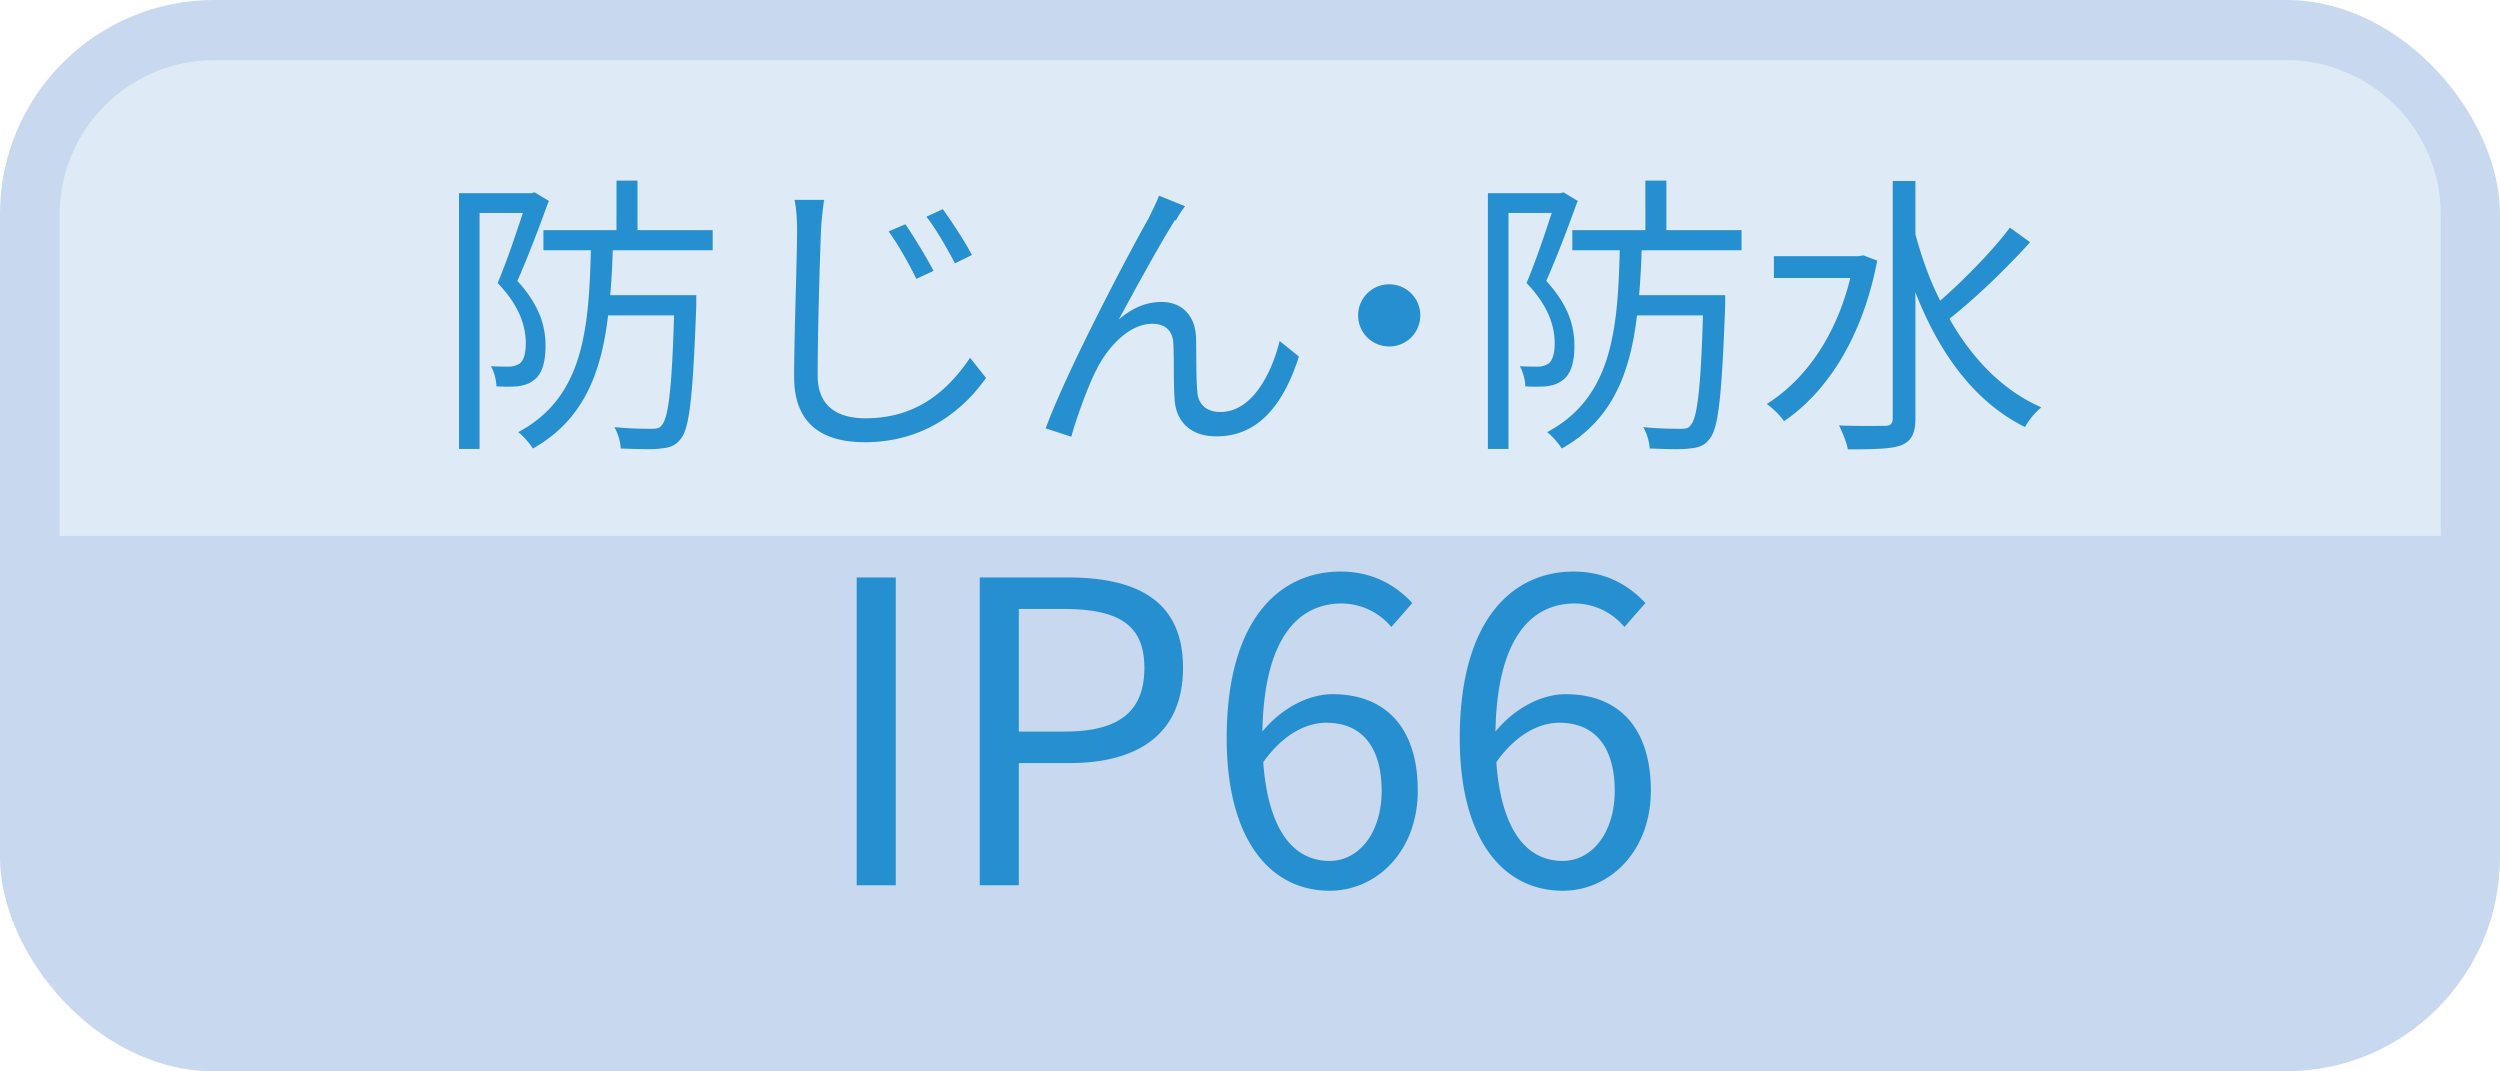 <svg id="_レイヤー_2" data-name="レイヤー 2" xmlns="http://www.w3.org/2000/svg" viewBox="0 0 59.53 25.51"><defs><style>.cls-2{stroke-width:0;fill:#268fcf}</style></defs><g id="_レイヤー_1-2" data-name="レイヤー 1"><rect width="59.53" height="25.51" rx="5.1" ry="5.1" style="fill:#c7d8ef;stroke-width:0"/><path d="M1.42 12.76V5.11c0-2.03 1.65-3.68 3.69-3.68h49.32c2.03 0 3.69 1.65 3.69 3.68v7.65H1.42z" style="stroke-width:0;fill:#dfeaf7"/><g><path class="cls-2" d="M13.06 4.8c-.21.59-.49 1.32-.74 1.89.55.6.67 1.11.67 1.54 0 .39-.08.69-.29.83-.1.08-.23.12-.38.14-.15.01-.34.01-.5 0 0-.14-.05-.34-.13-.48.18.01.32.01.44.01.09 0 .17-.03.24-.07.11-.08.15-.27.15-.48 0-.39-.13-.88-.67-1.44.22-.52.44-1.18.6-1.67h-1.03v5.62h-.49V4.6h1.72l.08-.02.35.21zm1.53 1.17c-.01.36-.03.72-.06 1.06h2.05v.24c-.08 2.16-.16 2.93-.37 3.18-.13.17-.27.21-.48.23-.2.03-.58.01-.95 0 0-.15-.07-.37-.15-.51.38.04.74.04.88.04.13 0 .2-.01.25-.09.15-.16.24-.83.29-2.61h-1.57c-.16 1.36-.58 2.49-1.79 3.17-.07-.11-.22-.29-.35-.39 1.56-.83 1.68-2.46 1.73-4.33h-1.13v-.48h1.74V4.3h.5v1.18h1.79v.48H14.6zM19.62 4.78c-.03.23-.06.47-.07.69-.03.78-.08 2.43-.08 3.47 0 .76.5 1.02 1.14 1.02 1.27 0 1.99-.71 2.49-1.44l.38.48c-.47.66-1.37 1.53-2.89 1.53-.99 0-1.68-.42-1.68-1.55 0-1.03.07-2.78.07-3.52 0-.25-.02-.5-.06-.7h.71zm2.61 1.67-.41.19c-.18-.37-.43-.81-.66-1.13l.4-.17c.17.25.5.78.67 1.11zm.92-.38-.41.2c-.19-.36-.44-.8-.68-1.11l.39-.18c.18.25.53.77.69 1.09zM27.98 5.24c-.31.48-.98 1.7-1.34 2.37.34-.3.69-.42 1.02-.42.46 0 .8.3.82.85.01.41 0 .95.03 1.28.02.34.25.49.55.49.77 0 1.23-.95 1.41-1.69l.46.37c-.36 1.12-.95 1.9-1.96 1.9-.74 0-.98-.48-1-.88-.03-.41-.01-.95-.03-1.32-.01-.31-.19-.48-.5-.48-.56 0-1.07.56-1.34 1.11-.21.41-.5 1.23-.59 1.58l-.61-.2c.51-1.4 2.07-4.34 2.45-5 .08-.17.17-.34.25-.54l.62.25c-.06.08-.15.2-.22.34zM33.08 6.77c.41 0 .74.33.74.74s-.33.74-.74.74-.74-.33-.74-.74.33-.74.74-.74zM37.56 4.8c-.21.59-.49 1.32-.74 1.89.55.6.67 1.11.67 1.54 0 .39-.08.69-.29.83-.1.08-.23.12-.38.14-.15.01-.34.01-.5 0 0-.14-.05-.34-.13-.48.18.01.32.01.44.01.09 0 .17-.03.24-.07.11-.08.15-.27.15-.48 0-.39-.13-.88-.67-1.44.22-.52.44-1.18.6-1.67h-1.03v5.62h-.49V4.6h1.72l.08-.02.35.21zm1.53 1.17c-.01.36-.03.72-.06 1.06h2.05v.24c-.08 2.16-.16 2.93-.37 3.18-.13.17-.27.21-.48.23-.2.03-.58.01-.95 0 0-.15-.07-.37-.15-.51.38.04.74.04.88.04.13 0 .2-.01.25-.09.15-.16.24-.83.29-2.61h-1.57c-.16 1.36-.58 2.49-1.79 3.17-.07-.11-.22-.29-.35-.39 1.56-.83 1.68-2.46 1.73-4.33h-1.13v-.48h1.74V4.3h.5v1.18h1.79v.48H39.1zM44.7 6.21c-.35 1.83-1.2 3.13-2.22 3.82-.08-.13-.29-.33-.41-.41.91-.57 1.65-1.61 1.99-3h-1.82V6.1h2.02l.11-.02.34.13zm3.63-.43c-.55.61-1.31 1.34-1.91 1.81.54.95 1.27 1.71 2.19 2.11-.13.1-.31.31-.39.47-1.21-.6-2.05-1.77-2.61-3.21v3c0 .37-.1.54-.33.64-.23.09-.64.1-1.28.1-.02-.15-.13-.41-.21-.57.5.02.95.01 1.09.01.14 0 .19-.05.19-.19V4.31h.54v1.27c.15.55.34 1.09.59 1.58.56-.49 1.25-1.19 1.66-1.74l.47.34zM20.4 13.75h.93v7.33h-.93v-7.33zM23.33 13.75h2.09c1.65 0 2.75.55 2.75 2.15s-1.1 2.27-2.7 2.27h-1.21v2.91h-.93v-7.33zm2.02 3.67c1.29 0 1.9-.47 1.9-1.52s-.65-1.4-1.94-1.4h-1.05v2.92h1.09zM33.13 14.93a1.55 1.55 0 0 0-1.18-.56c-1 0-1.85.77-1.89 3.05.45-.55 1.09-.89 1.67-.89 1.24 0 2.03.77 2.03 2.3 0 1.42-.96 2.38-2.1 2.38-1.41 0-2.45-1.21-2.45-3.63 0-2.87 1.29-3.97 2.71-3.97.76 0 1.31.32 1.71.75l-.5.57zm-.23 3.9c0-.99-.43-1.62-1.32-1.62-.46 0-1.02.26-1.5.94.11 1.52.66 2.35 1.58 2.35.7 0 1.24-.67 1.24-1.67zM38.68 14.93a1.55 1.55 0 0 0-1.18-.56c-1 0-1.85.77-1.89 3.05.45-.55 1.09-.89 1.67-.89 1.24 0 2.03.77 2.03 2.3 0 1.42-.96 2.38-2.1 2.38-1.41 0-2.45-1.21-2.45-3.63 0-2.87 1.29-3.97 2.71-3.97.76 0 1.31.32 1.71.75l-.5.57zm-.23 3.9c0-.99-.43-1.62-1.32-1.62-.46 0-1.02.26-1.5.94.11 1.52.66 2.35 1.58 2.35.7 0 1.24-.67 1.24-1.67z"/></g></g></svg>